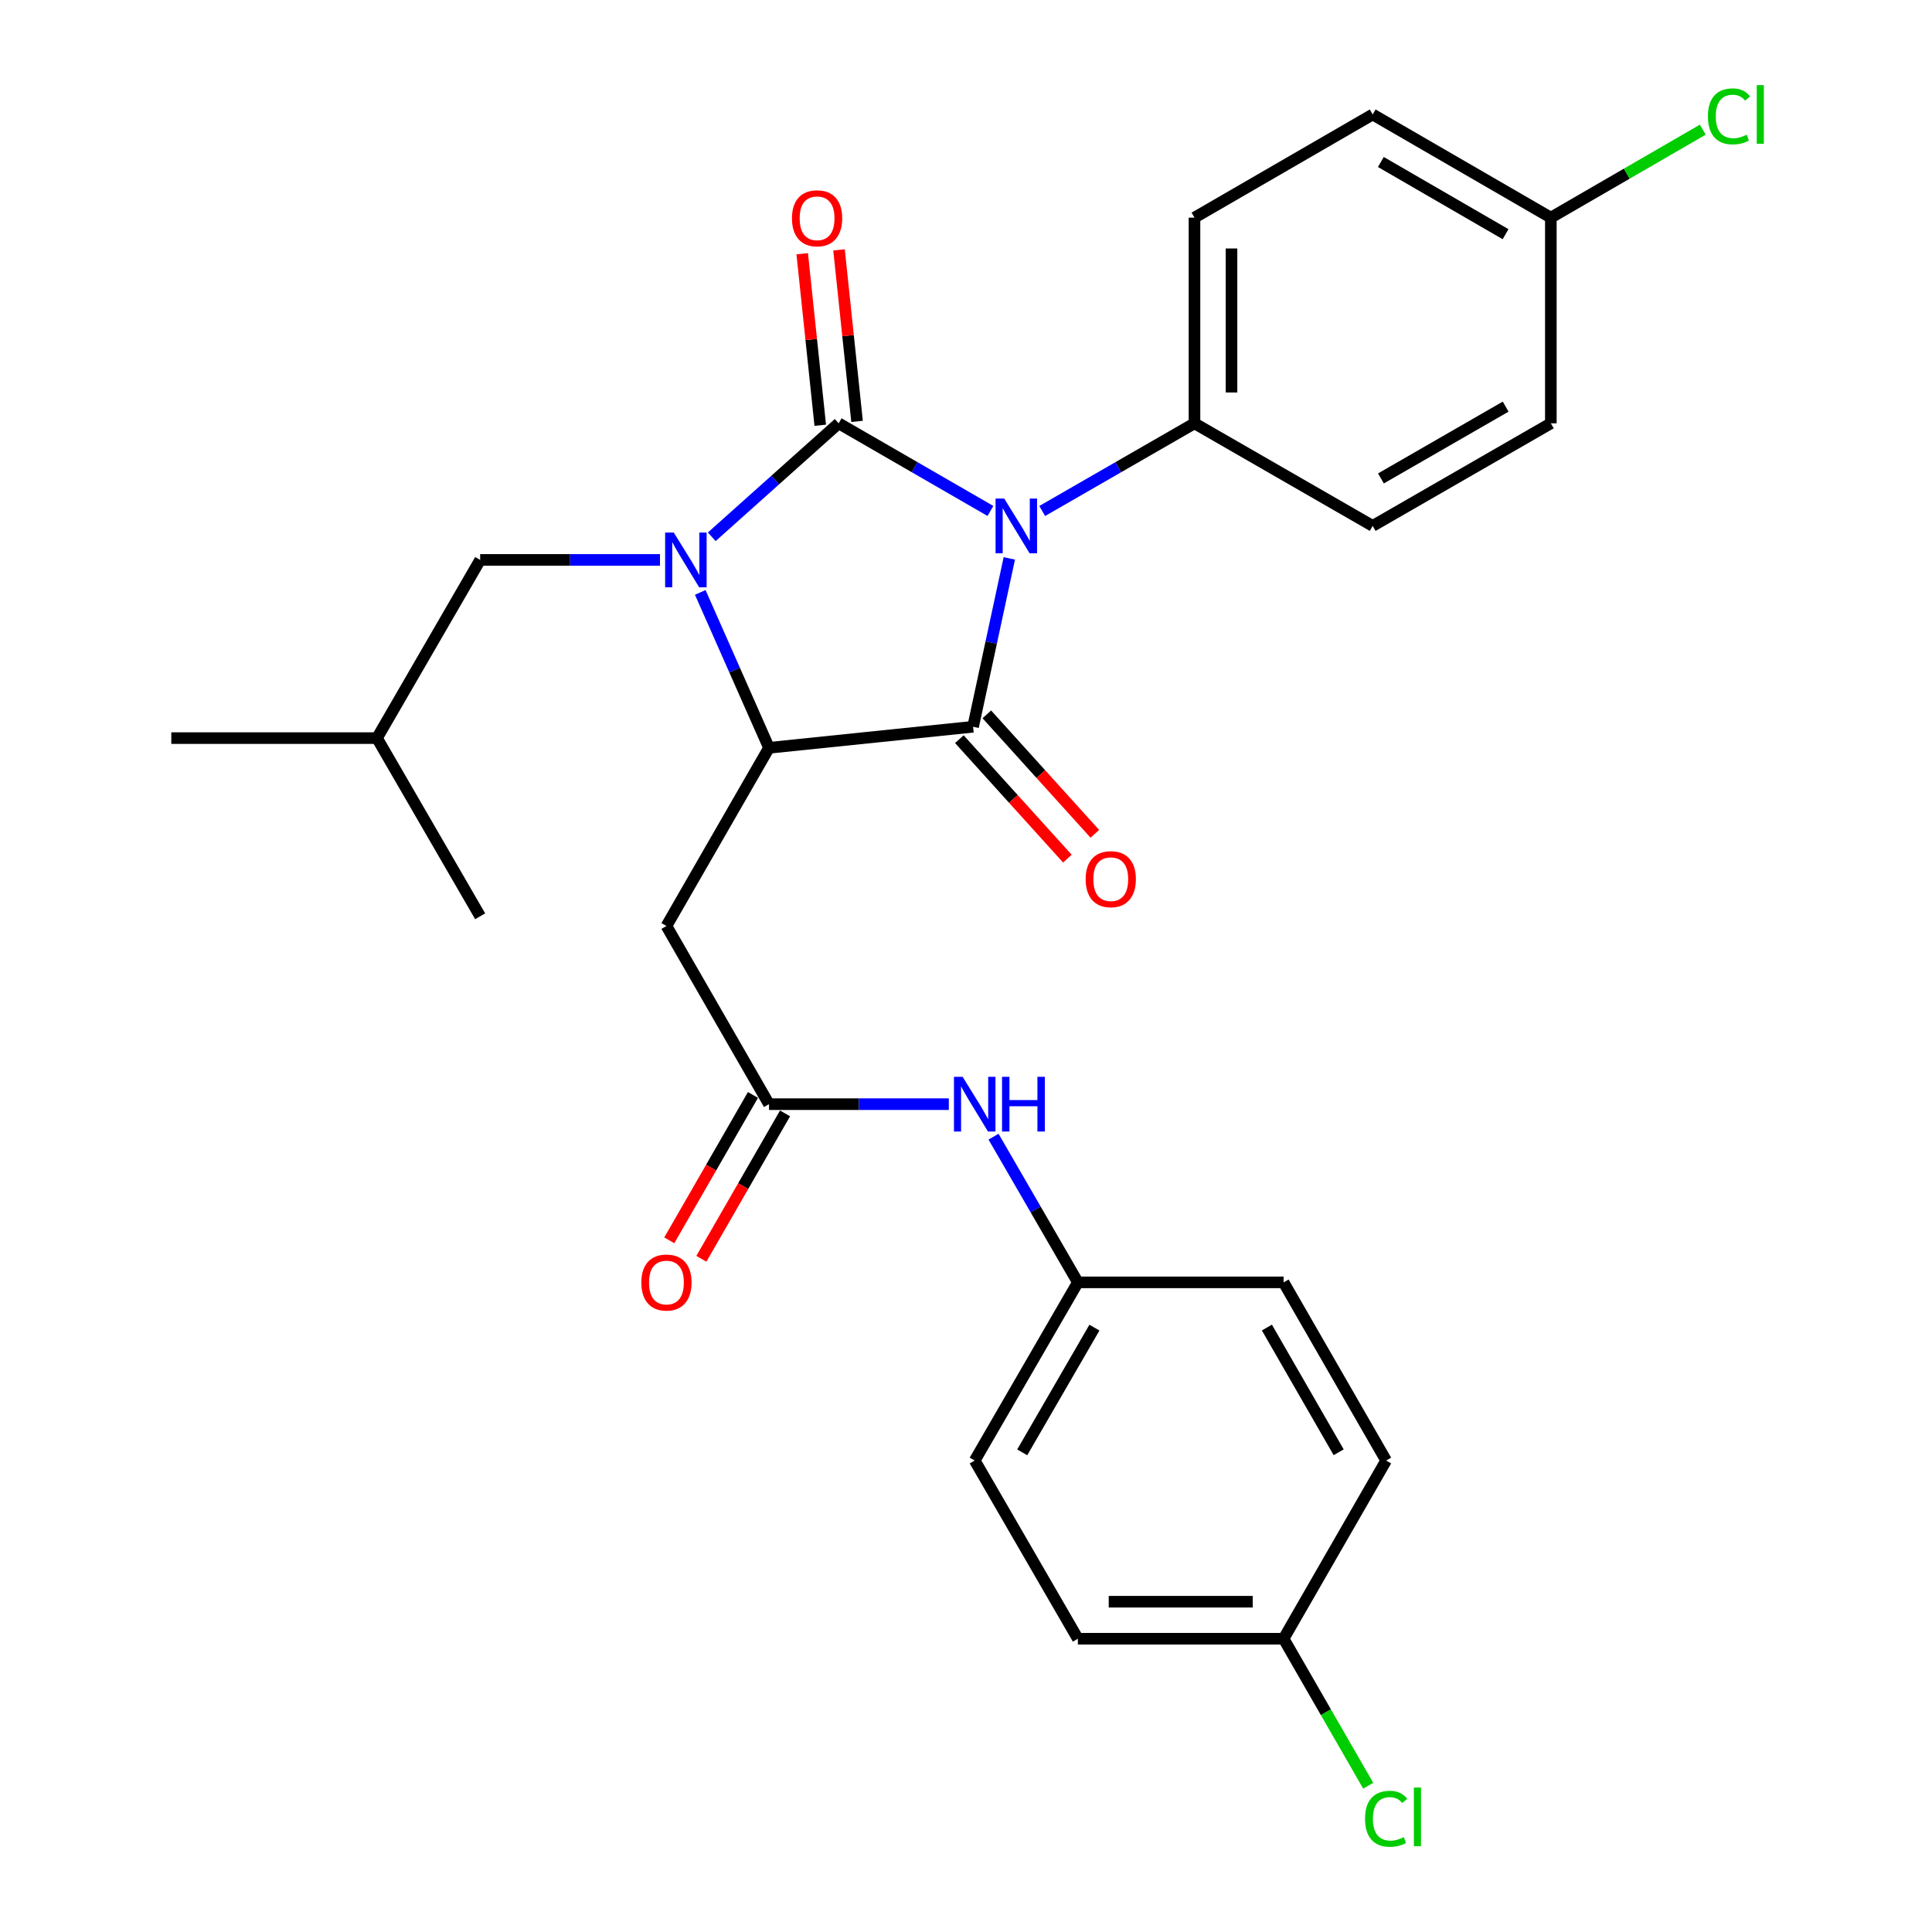<?xml version='1.0' encoding='iso-8859-1'?>
<svg version='1.1' baseProfile='full'
              xmlns='http://www.w3.org/2000/svg'
                      xmlns:rdkit='http://www.rdkit.org/xml'
                      xmlns:xlink='http://www.w3.org/1999/xlink'
                  xml:space='preserve'
width='1000px' height='1000px' viewBox='0 0 1000 1000'>
<!-- END OF HEADER -->
<rect style='opacity:1.0;fill:#FFFFFF;stroke:none' width='1000' height='1000' x='0' y='0'> </rect>
<path class='bond-0' d='M 512.649,264.472 L 473.367,241.792' style='fill:none;fill-rule:evenodd;stroke:#0000FF;stroke-width:6px;stroke-linecap:butt;stroke-linejoin:miter;stroke-opacity:1' />
<path class='bond-0' d='M 473.367,241.792 L 434.086,219.112' style='fill:none;fill-rule:evenodd;stroke:#000000;stroke-width:6px;stroke-linecap:butt;stroke-linejoin:miter;stroke-opacity:1' />
<path class='bond-2' d='M 522.424,289.025 L 513.046,332.597' style='fill:none;fill-rule:evenodd;stroke:#0000FF;stroke-width:6px;stroke-linecap:butt;stroke-linejoin:miter;stroke-opacity:1' />
<path class='bond-2' d='M 513.046,332.597 L 503.669,376.17' style='fill:none;fill-rule:evenodd;stroke:#000000;stroke-width:6px;stroke-linecap:butt;stroke-linejoin:miter;stroke-opacity:1' />
<path class='bond-6' d='M 539.444,264.491 L 578.855,241.801' style='fill:none;fill-rule:evenodd;stroke:#0000FF;stroke-width:6px;stroke-linecap:butt;stroke-linejoin:miter;stroke-opacity:1' />
<path class='bond-6' d='M 578.855,241.801 L 618.266,219.112' style='fill:none;fill-rule:evenodd;stroke:#000000;stroke-width:6px;stroke-linecap:butt;stroke-linejoin:miter;stroke-opacity:1' />
<path class='bond-1' d='M 434.086,219.112 L 401.244,248.475' style='fill:none;fill-rule:evenodd;stroke:#000000;stroke-width:6px;stroke-linecap:butt;stroke-linejoin:miter;stroke-opacity:1' />
<path class='bond-1' d='M 401.244,248.475 L 368.401,277.839' style='fill:none;fill-rule:evenodd;stroke:#0000FF;stroke-width:6px;stroke-linecap:butt;stroke-linejoin:miter;stroke-opacity:1' />
<path class='bond-7' d='M 443.614,218.11 L 438.947,173.72' style='fill:none;fill-rule:evenodd;stroke:#000000;stroke-width:6px;stroke-linecap:butt;stroke-linejoin:miter;stroke-opacity:1' />
<path class='bond-7' d='M 438.947,173.72 L 434.28,129.33' style='fill:none;fill-rule:evenodd;stroke:#FF0000;stroke-width:6px;stroke-linecap:butt;stroke-linejoin:miter;stroke-opacity:1' />
<path class='bond-7' d='M 424.559,220.113 L 419.892,175.723' style='fill:none;fill-rule:evenodd;stroke:#000000;stroke-width:6px;stroke-linecap:butt;stroke-linejoin:miter;stroke-opacity:1' />
<path class='bond-7' d='M 419.892,175.723 L 415.225,131.333' style='fill:none;fill-rule:evenodd;stroke:#FF0000;stroke-width:6px;stroke-linecap:butt;stroke-linejoin:miter;stroke-opacity:1' />
<path class='bond-8' d='M 341.607,289.812 L 295.07,289.812' style='fill:none;fill-rule:evenodd;stroke:#0000FF;stroke-width:6px;stroke-linecap:butt;stroke-linejoin:miter;stroke-opacity:1' />
<path class='bond-8' d='M 295.07,289.812 L 248.533,289.812' style='fill:none;fill-rule:evenodd;stroke:#000000;stroke-width:6px;stroke-linecap:butt;stroke-linejoin:miter;stroke-opacity:1' />
<path class='bond-28' d='M 362.449,306.631 L 380.242,346.85' style='fill:none;fill-rule:evenodd;stroke:#0000FF;stroke-width:6px;stroke-linecap:butt;stroke-linejoin:miter;stroke-opacity:1' />
<path class='bond-28' d='M 380.242,346.85 L 398.034,387.07' style='fill:none;fill-rule:evenodd;stroke:#000000;stroke-width:6px;stroke-linecap:butt;stroke-linejoin:miter;stroke-opacity:1' />
<path class='bond-3' d='M 503.669,376.17 L 398.034,387.07' style='fill:none;fill-rule:evenodd;stroke:#000000;stroke-width:6px;stroke-linecap:butt;stroke-linejoin:miter;stroke-opacity:1' />
<path class='bond-9' d='M 496.563,382.595 L 524.52,413.512' style='fill:none;fill-rule:evenodd;stroke:#000000;stroke-width:6px;stroke-linecap:butt;stroke-linejoin:miter;stroke-opacity:1' />
<path class='bond-9' d='M 524.52,413.512 L 552.477,444.43' style='fill:none;fill-rule:evenodd;stroke:#FF0000;stroke-width:6px;stroke-linecap:butt;stroke-linejoin:miter;stroke-opacity:1' />
<path class='bond-9' d='M 510.774,369.744 L 538.731,400.662' style='fill:none;fill-rule:evenodd;stroke:#000000;stroke-width:6px;stroke-linecap:butt;stroke-linejoin:miter;stroke-opacity:1' />
<path class='bond-9' d='M 538.731,400.662 L 566.688,431.579' style='fill:none;fill-rule:evenodd;stroke:#FF0000;stroke-width:6px;stroke-linecap:butt;stroke-linejoin:miter;stroke-opacity:1' />
<path class='bond-4' d='M 398.034,387.07 L 344.95,479.293' style='fill:none;fill-rule:evenodd;stroke:#000000;stroke-width:6px;stroke-linecap:butt;stroke-linejoin:miter;stroke-opacity:1' />
<path class='bond-5' d='M 344.95,479.293 L 398.034,571.516' style='fill:none;fill-rule:evenodd;stroke:#000000;stroke-width:6px;stroke-linecap:butt;stroke-linejoin:miter;stroke-opacity:1' />
<path class='bond-10' d='M 398.034,571.516 L 444.571,571.516' style='fill:none;fill-rule:evenodd;stroke:#000000;stroke-width:6px;stroke-linecap:butt;stroke-linejoin:miter;stroke-opacity:1' />
<path class='bond-10' d='M 444.571,571.516 L 491.108,571.516' style='fill:none;fill-rule:evenodd;stroke:#0000FF;stroke-width:6px;stroke-linecap:butt;stroke-linejoin:miter;stroke-opacity:1' />
<path class='bond-11' d='M 389.731,566.737 L 368.075,604.364' style='fill:none;fill-rule:evenodd;stroke:#000000;stroke-width:6px;stroke-linecap:butt;stroke-linejoin:miter;stroke-opacity:1' />
<path class='bond-11' d='M 368.075,604.364 L 346.42,641.99' style='fill:none;fill-rule:evenodd;stroke:#FF0000;stroke-width:6px;stroke-linecap:butt;stroke-linejoin:miter;stroke-opacity:1' />
<path class='bond-11' d='M 406.337,576.294 L 384.681,613.921' style='fill:none;fill-rule:evenodd;stroke:#000000;stroke-width:6px;stroke-linecap:butt;stroke-linejoin:miter;stroke-opacity:1' />
<path class='bond-11' d='M 384.681,613.921 L 363.026,651.548' style='fill:none;fill-rule:evenodd;stroke:#FF0000;stroke-width:6px;stroke-linecap:butt;stroke-linejoin:miter;stroke-opacity:1' />
<path class='bond-12' d='M 618.266,219.112 L 618.266,112.646' style='fill:none;fill-rule:evenodd;stroke:#000000;stroke-width:6px;stroke-linecap:butt;stroke-linejoin:miter;stroke-opacity:1' />
<path class='bond-12' d='M 637.426,203.142 L 637.426,128.616' style='fill:none;fill-rule:evenodd;stroke:#000000;stroke-width:6px;stroke-linecap:butt;stroke-linejoin:miter;stroke-opacity:1' />
<path class='bond-13' d='M 618.266,219.112 L 710.5,272.206' style='fill:none;fill-rule:evenodd;stroke:#000000;stroke-width:6px;stroke-linecap:butt;stroke-linejoin:miter;stroke-opacity:1' />
<path class='bond-25' d='M 248.533,289.812 L 195.13,382.045' style='fill:none;fill-rule:evenodd;stroke:#000000;stroke-width:6px;stroke-linecap:butt;stroke-linejoin:miter;stroke-opacity:1' />
<path class='bond-14' d='M 514.249,588.34 L 536.075,626.045' style='fill:none;fill-rule:evenodd;stroke:#0000FF;stroke-width:6px;stroke-linecap:butt;stroke-linejoin:miter;stroke-opacity:1' />
<path class='bond-14' d='M 536.075,626.045 L 557.902,663.749' style='fill:none;fill-rule:evenodd;stroke:#000000;stroke-width:6px;stroke-linecap:butt;stroke-linejoin:miter;stroke-opacity:1' />
<path class='bond-18' d='M 618.266,112.646 L 710.5,59.254' style='fill:none;fill-rule:evenodd;stroke:#000000;stroke-width:6px;stroke-linecap:butt;stroke-linejoin:miter;stroke-opacity:1' />
<path class='bond-17' d='M 710.5,272.206 L 802.712,219.112' style='fill:none;fill-rule:evenodd;stroke:#000000;stroke-width:6px;stroke-linecap:butt;stroke-linejoin:miter;stroke-opacity:1' />
<path class='bond-17' d='M 714.771,247.638 L 779.32,210.472' style='fill:none;fill-rule:evenodd;stroke:#000000;stroke-width:6px;stroke-linecap:butt;stroke-linejoin:miter;stroke-opacity:1' />
<path class='bond-21' d='M 557.902,663.749 L 664.388,663.749' style='fill:none;fill-rule:evenodd;stroke:#000000;stroke-width:6px;stroke-linecap:butt;stroke-linejoin:miter;stroke-opacity:1' />
<path class='bond-22' d='M 557.902,663.749 L 504.51,755.972' style='fill:none;fill-rule:evenodd;stroke:#000000;stroke-width:6px;stroke-linecap:butt;stroke-linejoin:miter;stroke-opacity:1' />
<path class='bond-22' d='M 566.475,687.183 L 529.1,751.739' style='fill:none;fill-rule:evenodd;stroke:#000000;stroke-width:6px;stroke-linecap:butt;stroke-linejoin:miter;stroke-opacity:1' />
<path class='bond-15' d='M 802.712,112.646 L 802.712,219.112' style='fill:none;fill-rule:evenodd;stroke:#000000;stroke-width:6px;stroke-linecap:butt;stroke-linejoin:miter;stroke-opacity:1' />
<path class='bond-19' d='M 802.712,112.646 L 842.032,89.882' style='fill:none;fill-rule:evenodd;stroke:#000000;stroke-width:6px;stroke-linecap:butt;stroke-linejoin:miter;stroke-opacity:1' />
<path class='bond-19' d='M 842.032,89.882 L 881.351,67.119' style='fill:none;fill-rule:evenodd;stroke:#00CC00;stroke-width:6px;stroke-linecap:butt;stroke-linejoin:miter;stroke-opacity:1' />
<path class='bond-29' d='M 802.712,112.646 L 710.5,59.254' style='fill:none;fill-rule:evenodd;stroke:#000000;stroke-width:6px;stroke-linecap:butt;stroke-linejoin:miter;stroke-opacity:1' />
<path class='bond-29' d='M 779.28,121.219 L 714.731,83.844' style='fill:none;fill-rule:evenodd;stroke:#000000;stroke-width:6px;stroke-linecap:butt;stroke-linejoin:miter;stroke-opacity:1' />
<path class='bond-16' d='M 664.388,848.206 L 557.902,848.206' style='fill:none;fill-rule:evenodd;stroke:#000000;stroke-width:6px;stroke-linecap:butt;stroke-linejoin:miter;stroke-opacity:1' />
<path class='bond-16' d='M 648.415,829.046 L 573.875,829.046' style='fill:none;fill-rule:evenodd;stroke:#000000;stroke-width:6px;stroke-linecap:butt;stroke-linejoin:miter;stroke-opacity:1' />
<path class='bond-20' d='M 664.388,848.206 L 686.286,886.252' style='fill:none;fill-rule:evenodd;stroke:#000000;stroke-width:6px;stroke-linecap:butt;stroke-linejoin:miter;stroke-opacity:1' />
<path class='bond-20' d='M 686.286,886.252 L 708.184,924.299' style='fill:none;fill-rule:evenodd;stroke:#00CC00;stroke-width:6px;stroke-linecap:butt;stroke-linejoin:miter;stroke-opacity:1' />
<path class='bond-30' d='M 664.388,848.206 L 717.461,755.972' style='fill:none;fill-rule:evenodd;stroke:#000000;stroke-width:6px;stroke-linecap:butt;stroke-linejoin:miter;stroke-opacity:1' />
<path class='bond-23' d='M 664.388,663.749 L 717.461,755.972' style='fill:none;fill-rule:evenodd;stroke:#000000;stroke-width:6px;stroke-linecap:butt;stroke-linejoin:miter;stroke-opacity:1' />
<path class='bond-23' d='M 655.743,687.14 L 692.894,751.696' style='fill:none;fill-rule:evenodd;stroke:#000000;stroke-width:6px;stroke-linecap:butt;stroke-linejoin:miter;stroke-opacity:1' />
<path class='bond-24' d='M 504.51,755.972 L 557.902,848.206' style='fill:none;fill-rule:evenodd;stroke:#000000;stroke-width:6px;stroke-linecap:butt;stroke-linejoin:miter;stroke-opacity:1' />
<path class='bond-26' d='M 195.13,382.045 L 248.533,474.269' style='fill:none;fill-rule:evenodd;stroke:#000000;stroke-width:6px;stroke-linecap:butt;stroke-linejoin:miter;stroke-opacity:1' />
<path class='bond-27' d='M 195.13,382.045 L 88.665,382.045' style='fill:none;fill-rule:evenodd;stroke:#000000;stroke-width:6px;stroke-linecap:butt;stroke-linejoin:miter;stroke-opacity:1' />
<path  class='atom-0' d='M 519.783 258.046
L 529.063 273.046
Q 529.983 274.526, 531.463 277.206
Q 532.943 279.886, 533.023 280.046
L 533.023 258.046
L 536.783 258.046
L 536.783 286.366
L 532.903 286.366
L 522.943 269.966
Q 521.783 268.046, 520.543 265.846
Q 519.343 263.646, 518.983 262.966
L 518.983 286.366
L 515.303 286.366
L 515.303 258.046
L 519.783 258.046
' fill='#0000FF'/>
<path  class='atom-2' d='M 348.749 275.652
L 358.029 290.652
Q 358.949 292.132, 360.429 294.812
Q 361.909 297.492, 361.989 297.652
L 361.989 275.652
L 365.749 275.652
L 365.749 303.972
L 361.869 303.972
L 351.909 287.572
Q 350.749 285.652, 349.509 283.452
Q 348.309 281.252, 347.949 280.572
L 347.949 303.972
L 344.269 303.972
L 344.269 275.652
L 348.749 275.652
' fill='#0000FF'/>
<path  class='atom-8' d='M 409.92 112.982
Q 409.92 106.182, 413.28 102.382
Q 416.64 98.582, 422.92 98.582
Q 429.2 98.582, 432.56 102.382
Q 435.92 106.182, 435.92 112.982
Q 435.92 119.862, 432.52 123.782
Q 429.12 127.662, 422.92 127.662
Q 416.68 127.662, 413.28 123.782
Q 409.92 119.902, 409.92 112.982
M 422.92 124.462
Q 427.24 124.462, 429.56 121.582
Q 431.92 118.662, 431.92 112.982
Q 431.92 107.422, 429.56 104.622
Q 427.24 101.782, 422.92 101.782
Q 418.6 101.782, 416.24 104.582
Q 413.92 107.382, 413.92 112.982
Q 413.92 118.702, 416.24 121.582
Q 418.6 124.462, 422.92 124.462
' fill='#FF0000'/>
<path  class='atom-10' d='M 561.933 455.061
Q 561.933 448.261, 565.293 444.461
Q 568.653 440.661, 574.933 440.661
Q 581.213 440.661, 584.573 444.461
Q 587.933 448.261, 587.933 455.061
Q 587.933 461.941, 584.533 465.861
Q 581.133 469.741, 574.933 469.741
Q 568.693 469.741, 565.293 465.861
Q 561.933 461.981, 561.933 455.061
M 574.933 466.541
Q 579.253 466.541, 581.573 463.661
Q 583.933 460.741, 583.933 455.061
Q 583.933 449.501, 581.573 446.701
Q 579.253 443.861, 574.933 443.861
Q 570.613 443.861, 568.253 446.661
Q 565.933 449.461, 565.933 455.061
Q 565.933 460.781, 568.253 463.661
Q 570.613 466.541, 574.933 466.541
' fill='#FF0000'/>
<path  class='atom-11' d='M 498.25 557.356
L 507.53 572.356
Q 508.45 573.836, 509.93 576.516
Q 511.41 579.196, 511.49 579.356
L 511.49 557.356
L 515.25 557.356
L 515.25 585.676
L 511.37 585.676
L 501.41 569.276
Q 500.25 567.356, 499.01 565.156
Q 497.81 562.956, 497.45 562.276
L 497.45 585.676
L 493.77 585.676
L 493.77 557.356
L 498.25 557.356
' fill='#0000FF'/>
<path  class='atom-11' d='M 518.65 557.356
L 522.49 557.356
L 522.49 569.396
L 536.97 569.396
L 536.97 557.356
L 540.81 557.356
L 540.81 585.676
L 536.97 585.676
L 536.97 572.596
L 522.49 572.596
L 522.49 585.676
L 518.65 585.676
L 518.65 557.356
' fill='#0000FF'/>
<path  class='atom-12' d='M 331.95 663.829
Q 331.95 657.029, 335.31 653.229
Q 338.67 649.429, 344.95 649.429
Q 351.23 649.429, 354.59 653.229
Q 357.95 657.029, 357.95 663.829
Q 357.95 670.709, 354.55 674.629
Q 351.15 678.509, 344.95 678.509
Q 338.71 678.509, 335.31 674.629
Q 331.95 670.749, 331.95 663.829
M 344.95 675.309
Q 349.27 675.309, 351.59 672.429
Q 353.95 669.509, 353.95 663.829
Q 353.95 658.269, 351.59 655.469
Q 349.27 652.629, 344.95 652.629
Q 340.63 652.629, 338.27 655.429
Q 335.95 658.229, 335.95 663.829
Q 335.95 669.549, 338.27 672.429
Q 340.63 675.309, 344.95 675.309
' fill='#FF0000'/>
<path  class='atom-20' d='M 884.015 60.234
Q 884.015 53.194, 887.295 49.514
Q 890.615 45.794, 896.895 45.794
Q 902.735 45.794, 905.855 49.914
L 903.215 52.074
Q 900.935 49.074, 896.895 49.074
Q 892.615 49.074, 890.335 51.954
Q 888.095 54.794, 888.095 60.234
Q 888.095 65.834, 890.415 68.714
Q 892.775 71.594, 897.335 71.594
Q 900.455 71.594, 904.095 69.714
L 905.215 72.714
Q 903.735 73.674, 901.495 74.234
Q 899.255 74.794, 896.775 74.794
Q 890.615 74.794, 887.295 71.034
Q 884.015 67.274, 884.015 60.234
' fill='#00CC00'/>
<path  class='atom-20' d='M 909.295 44.074
L 912.975 44.074
L 912.975 74.434
L 909.295 74.434
L 909.295 44.074
' fill='#00CC00'/>
<path  class='atom-21' d='M 706.541 941.399
Q 706.541 934.359, 709.821 930.679
Q 713.141 926.959, 719.421 926.959
Q 725.261 926.959, 728.381 931.079
L 725.741 933.239
Q 723.461 930.239, 719.421 930.239
Q 715.141 930.239, 712.861 933.119
Q 710.621 935.959, 710.621 941.399
Q 710.621 946.999, 712.941 949.879
Q 715.301 952.759, 719.861 952.759
Q 722.981 952.759, 726.621 950.879
L 727.741 953.879
Q 726.261 954.839, 724.021 955.399
Q 721.781 955.959, 719.301 955.959
Q 713.141 955.959, 709.821 952.199
Q 706.541 948.439, 706.541 941.399
' fill='#00CC00'/>
<path  class='atom-21' d='M 731.821 925.239
L 735.501 925.239
L 735.501 955.599
L 731.821 955.599
L 731.821 925.239
' fill='#00CC00'/>
</svg>
